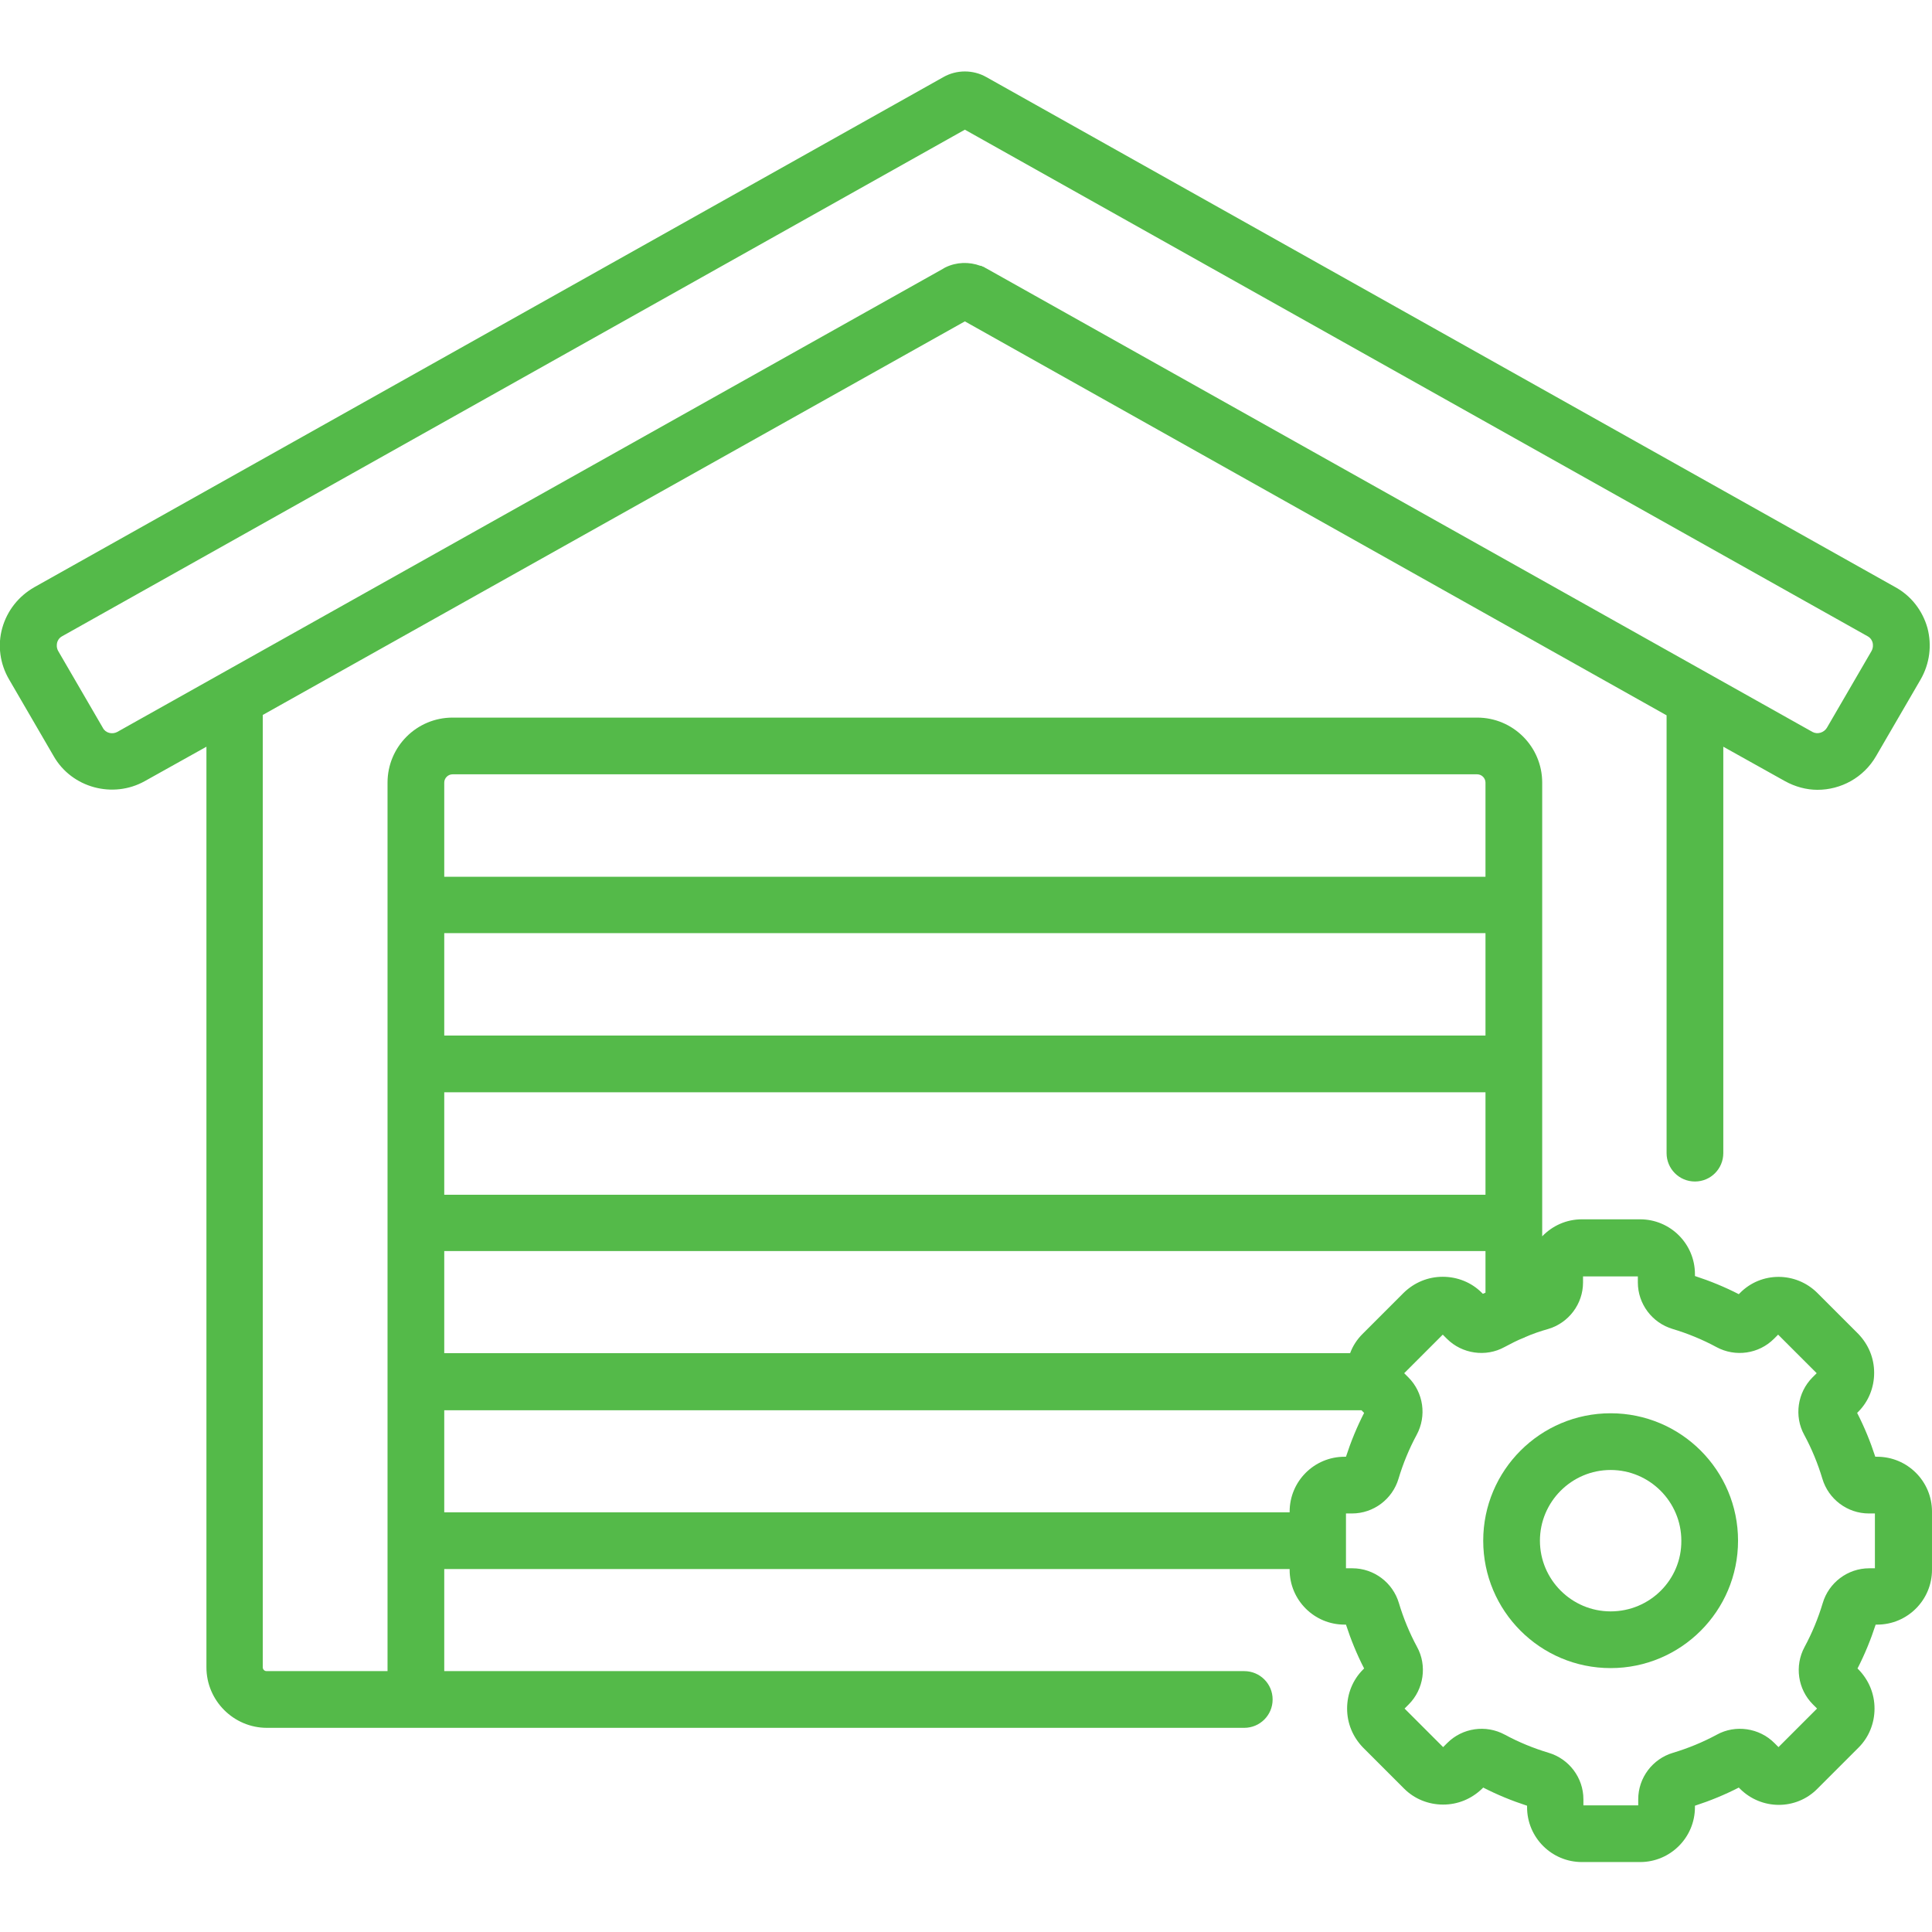 <?xml version="1.0" encoding="utf-8"?>
<!-- Generator: Adobe Illustrator 26.0.1, SVG Export Plug-In . SVG Version: 6.00 Build 0)  -->
<svg version="1.1" id="Layer_1" xmlns="http://www.w3.org/2000/svg" xmlns:xlink="http://www.w3.org/1999/xlink" x="0px" y="0px"
	 viewBox="0 0 511 511" style="enable-background:new 0 0 511 511;" xml:space="preserve">
<style type="text/css">
	.st0{fill:#54BA49;}
</style>
<path class="st0" d="M426,373.8c-18.6,0-33.7,15.1-33.7,33.7s15.1,33.7,33.7,33.7s33.7-15.1,33.7-33.7S444.6,373.8,426,373.8z
	 M426,426.2c-10.3,0-18.7-8.4-18.7-18.7c0-10.3,8.4-18.7,18.7-18.7c10.3,0,18.7,8.4,18.7,18.7C444.8,417.8,436.4,426.2,426,426.2z"
	/>
<path class="st0" d="M496.5,385.3H496c-1.3-4-2.9-7.9-4.8-11.6l0.3-0.3c2.7-2.7,4.2-6.4,4.2-10.3s-1.5-7.5-4.2-10.3L480.7,342
	c-5.7-5.7-14.9-5.7-20.5,0l-0.3,0.3c-3.7-1.9-7.6-3.5-11.6-4.8V337c0-8-6.5-14.5-14.5-14.5h-15.4c-4.1,0-7.8,1.7-10.5,4.5V207
	c0-9.5-7.7-17.2-17.2-17.2h-271c-9.5,0-17.2,7.7-17.2,17.2v235h-32c-0.6,0-1-0.5-1-1V189.1L255.2,85l185.6,104.2V305
	c0,4.1,3.3,7.5,7.5,7.5s7.5-3.4,7.5-7.5V197.5l16.3,9.1c2.7,1.5,5.7,2.3,8.6,2.3c6.2,0,12.2-3.2,15.5-8.9l11.8-20.3
	c2.4-4.2,3-9,1.8-13.6c-1.3-4.6-4.3-8.5-8.5-10.8L260.9,20.4c-3.5-2-7.9-2-11.4,0c0,0,0,0,0,0L9.1,155.3c-4.2,2.4-7.2,6.2-8.5,10.8
	c-1.3,4.6-0.6,9.5,1.8,13.6l11.8,20.3c4.8,8.4,15.7,11.3,24.1,6.6l16.3-9.1v243.5c0,8.8,7.2,16,16,16h258.5c4.1,0,7.5-3.3,7.5-7.5
	s-3.4-7.5-7.5-7.5H117.5V415h223.6v0.2c0,8,6.5,14.5,14.5,14.5h0.4c1.3,4,2.9,7.9,4.8,11.6l-0.3,0.3c-2.7,2.7-4.2,6.4-4.2,10.3
	s1.5,7.5,4.2,10.3l10.9,10.9c2.7,2.7,6.4,4.2,10.3,4.2s7.5-1.5,10.3-4.2l0.3-0.3c3.7,1.9,7.6,3.5,11.6,4.8v0.4
	c0,8,6.5,14.5,14.5,14.5h15.4c8,0,14.5-6.5,14.5-14.5v-0.4c4-1.3,7.9-2.9,11.6-4.8l0.3,0.3c5.7,5.7,14.9,5.7,20.5,0l10.9-10.9
	c2.7-2.7,4.2-6.4,4.2-10.3s-1.5-7.5-4.2-10.3l-0.3-0.3c1.9-3.7,3.5-7.6,4.8-11.6h0.4c8,0,14.5-6.5,14.5-14.5v-15.4
	C511,391.8,504.5,385.3,496.5,385.3z M31,193.6c-1.3,0.7-3.1,0.3-3.8-1.1l-11.8-20.3c-0.5-0.9-0.4-1.7-0.3-2.2
	c0.1-0.4,0.4-1.2,1.3-1.7l238.8-134l238.8,134c0.9,0.5,1.2,1.3,1.3,1.7c0.1,0.4,0.2,1.3-0.3,2.2l-11.8,20.3
	c-0.8,1.3-2.5,1.8-3.8,1.1L260.9,71c-0.2-0.1-0.4-0.2-0.7-0.4c-0.1,0-0.2-0.1-0.3-0.1c-0.1,0-0.1-0.1-0.2-0.1
	c-0.1-0.1-0.2-0.1-0.4-0.1c0,0,0,0,0,0c-3-1.1-6.3-1-9.2,0.4c-0.2,0.1-0.4,0.2-0.7,0.4L31,193.6z M117.5,207c0-1.2,1-2.2,2.2-2.2
	h271c1.2,0,2.2,1,2.2,2.2v24.9H117.5V207z M117.5,246.8h275.4v27.1H117.5V246.8z M117.5,288.9h275.4v27.1H117.5V288.9z M117.5,330.9
	h275.4v11c-0.2,0.1-0.4,0.2-0.7,0.3l-0.3-0.3c-2.7-2.7-6.4-4.2-10.3-4.2c-3.9,0-7.5,1.5-10.3,4.2l-10.9,10.9
	c-1.5,1.5-2.6,3.2-3.3,5.1H117.5V330.9z M355.6,385.3c-8,0-14.5,6.5-14.5,14.5v0.2H117.5V373h242.6c0.1,0.1,0.3,0.3,0.4,0.4l0.3,0.3
	c-1.9,3.7-3.5,7.6-4.8,11.6H355.6z M496,414.8h-1.6c-5.7,0-10.7,3.8-12.3,9.2c-1.2,4-2.8,7.9-4.8,11.6c-2.7,5-1.8,11.2,2.2,15.2
	l1.1,1.1l-10.2,10.2l-1.1-1.1c-4-4-10.3-4.9-15.2-2.2c-3.7,2-7.6,3.6-11.6,4.8c-5.4,1.6-9.2,6.6-9.2,12.3v1.6h-14.5v-1.6
	c0-5.7-3.8-10.7-9.2-12.3c-4-1.2-7.9-2.8-11.6-4.8c-5-2.7-11.2-1.8-15.2,2.2l-1.1,1.1l-10.2-10.2l1.1-1.1c4-4,4.9-10.3,2.2-15.2
	c-2-3.7-3.6-7.6-4.8-11.6c-1.6-5.4-6.6-9.2-12.3-9.2H356v-14.5h1.6c5.7,0,10.7-3.8,12.3-9.2c1.2-4,2.8-7.9,4.8-11.6
	c2.7-5,1.8-11.2-2.2-15.2l-1.1-1.1l10.2-10.2l1.1,1.1c4,4,10.3,4.9,15.2,2.2c1.7-0.9,3.4-1.8,5.2-2.5c0.1,0,0.1,0,0.2-0.1
	c2-0.9,4.1-1.6,6.2-2.2c5.4-1.6,9.2-6.6,9.2-12.3v-1.6h14.5v1.6c0,5.7,3.8,10.7,9.2,12.3c4,1.2,7.9,2.8,11.6,4.8
	c5,2.7,11.2,1.8,15.2-2.2l1.1-1.1l10.2,10.2l-1.1,1.1c-4,4-4.9,10.3-2.2,15.2c2,3.7,3.6,7.6,4.8,11.6c1.6,5.4,6.6,9.2,12.3,9.2h1.6
	V414.8z"/>
</svg>
